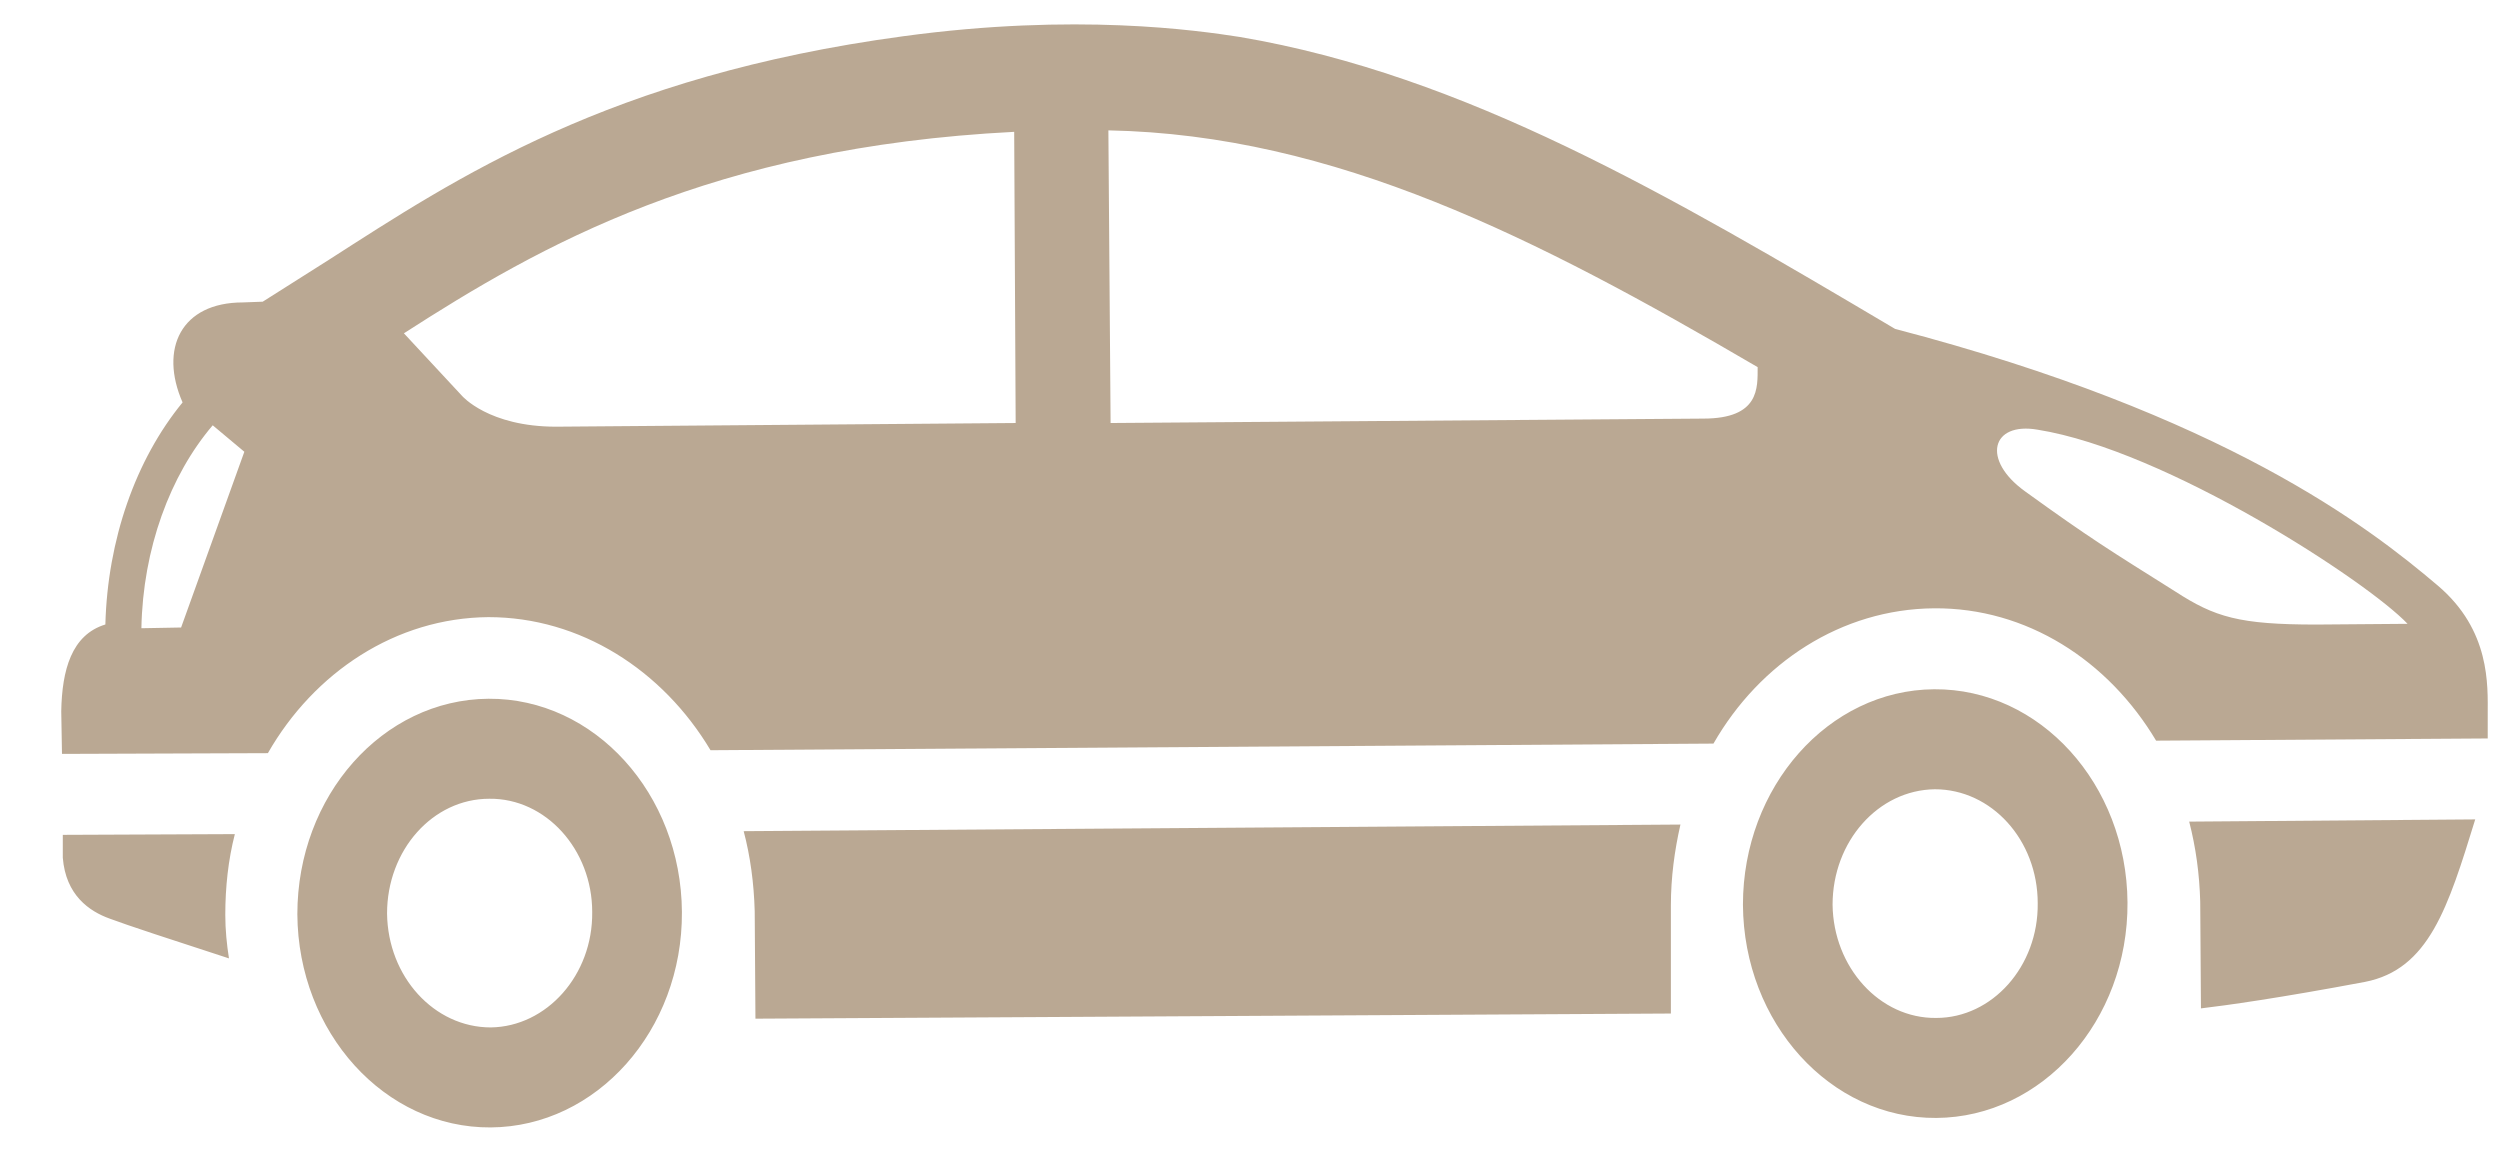 <?xml version="1.0" encoding="UTF-8"?>
<svg width="34px" height="16px" viewBox="0 0 34 16" version="1.1" xmlns="http://www.w3.org/2000/svg" xmlns:xlink="http://www.w3.org/1999/xlink">
    <!-- Generator: Sketch 43.2 (39069) - http://www.bohemiancoding.com/sketch -->
    <title>car</title>
    <desc>Created with Sketch.</desc>
    <defs></defs>
    <g id="Page-1" stroke="none" stroke-width="1" fill="none" fill-rule="evenodd">
        <g id="car" fill="#BAA893">
            <path d="M27.713,12.284 C27.723,13.144 27.093,13.844 26.333,13.844 C25.563,13.854 24.933,13.154 24.923,12.304 C24.923,11.444 25.543,10.744 26.313,10.734 C27.083,10.733 27.713,11.423 27.713,12.284 Z M26.304,9.374 C24.864,9.384 23.704,10.704 23.704,12.304 C23.714,13.914 24.894,15.214 26.334,15.204 C27.774,15.194 28.944,13.884 28.934,12.274 C28.923,10.664 27.744,9.363 26.304,9.374 Z M8.054,12.403 C8.064,13.263 7.434,13.963 6.674,13.973 C5.904,13.973 5.274,13.283 5.264,12.423 C5.264,11.563 5.884,10.863 6.654,10.863 C7.423,10.854 8.054,11.554 8.054,12.403 Z M6.644,9.503 C5.204,9.513 4.044,10.823 4.044,12.433 C4.054,14.043 5.234,15.343 6.674,15.333 C8.114,15.323 9.284,14.013 9.274,12.403 C9.264,10.793 8.083,9.494 6.644,9.503 Z M29.923,12.264 C29.913,11.884 29.863,11.524 29.773,11.174 L33.663,11.144 C33.293,12.344 33.033,13.184 32.163,13.354 C30.993,13.574 30.273,13.674 29.933,13.714 L29.923,12.264 Z M22.724,13.784 L10.274,13.854 L10.264,12.394 C10.254,12.014 10.204,11.644 10.114,11.304 L22.854,11.214 C22.774,11.564 22.724,11.934 22.724,12.314 L22.724,13.784 Z M0.854,11.354 L3.194,11.344 C3.104,11.694 3.064,12.064 3.064,12.444 C3.064,12.644 3.084,12.844 3.114,13.034 C2.374,12.794 1.704,12.574 1.494,12.494 C1.214,12.394 0.894,12.174 0.854,11.664 L0.854,11.354 L0.854,11.354 Z" id="Shape"></path>
            <path d="M31.503,8.494 C30.453,8.494 30.123,8.394 29.583,8.044 C28.693,7.484 28.443,7.334 27.543,6.684 C26.943,6.254 27.083,5.734 27.713,5.844 C29.463,6.124 32.193,7.904 32.743,8.484 L31.503,8.494 Z M23.164,5.693 L15.104,5.753 L15.074,1.773 C18.154,1.833 20.894,3.233 23.904,4.993 C23.903,5.273 23.934,5.693 23.164,5.693 Z M13.813,5.753 L7.563,5.803 C6.643,5.803 6.283,5.383 6.283,5.383 L5.493,4.533 C7.343,3.343 9.673,2.003 13.793,1.793 L13.813,5.753 Z M2.463,8.534 L1.923,8.544 C1.943,7.464 2.313,6.464 2.893,5.784 L3.323,6.144 L2.463,8.534 Z M33.833,9.713 C33.833,9.323 33.873,8.573 33.153,7.963 C32.223,7.173 30.253,5.643 25.773,4.473 C22.683,2.643 19.923,1.023 16.863,0.503 C16.283,0.413 14.633,0.173 12.283,0.493 C8.283,1.033 6.203,2.423 4.473,3.533 L3.573,4.103 L3.303,4.113 C2.463,4.113 2.163,4.743 2.483,5.473 C1.843,6.253 1.463,7.343 1.433,8.493 C0.973,8.633 0.843,9.113 0.833,9.673 L0.843,10.253 L3.643,10.243 C4.273,9.143 5.383,8.403 6.643,8.393 C7.893,8.393 9.013,9.113 9.663,10.203 L23.303,10.113 C23.933,9.013 25.043,8.283 26.303,8.273 C27.563,8.263 28.673,8.983 29.323,10.073 L33.833,10.043 L33.833,9.713 Z" id="Shape"></path>
        </g>
    </g>
</svg>